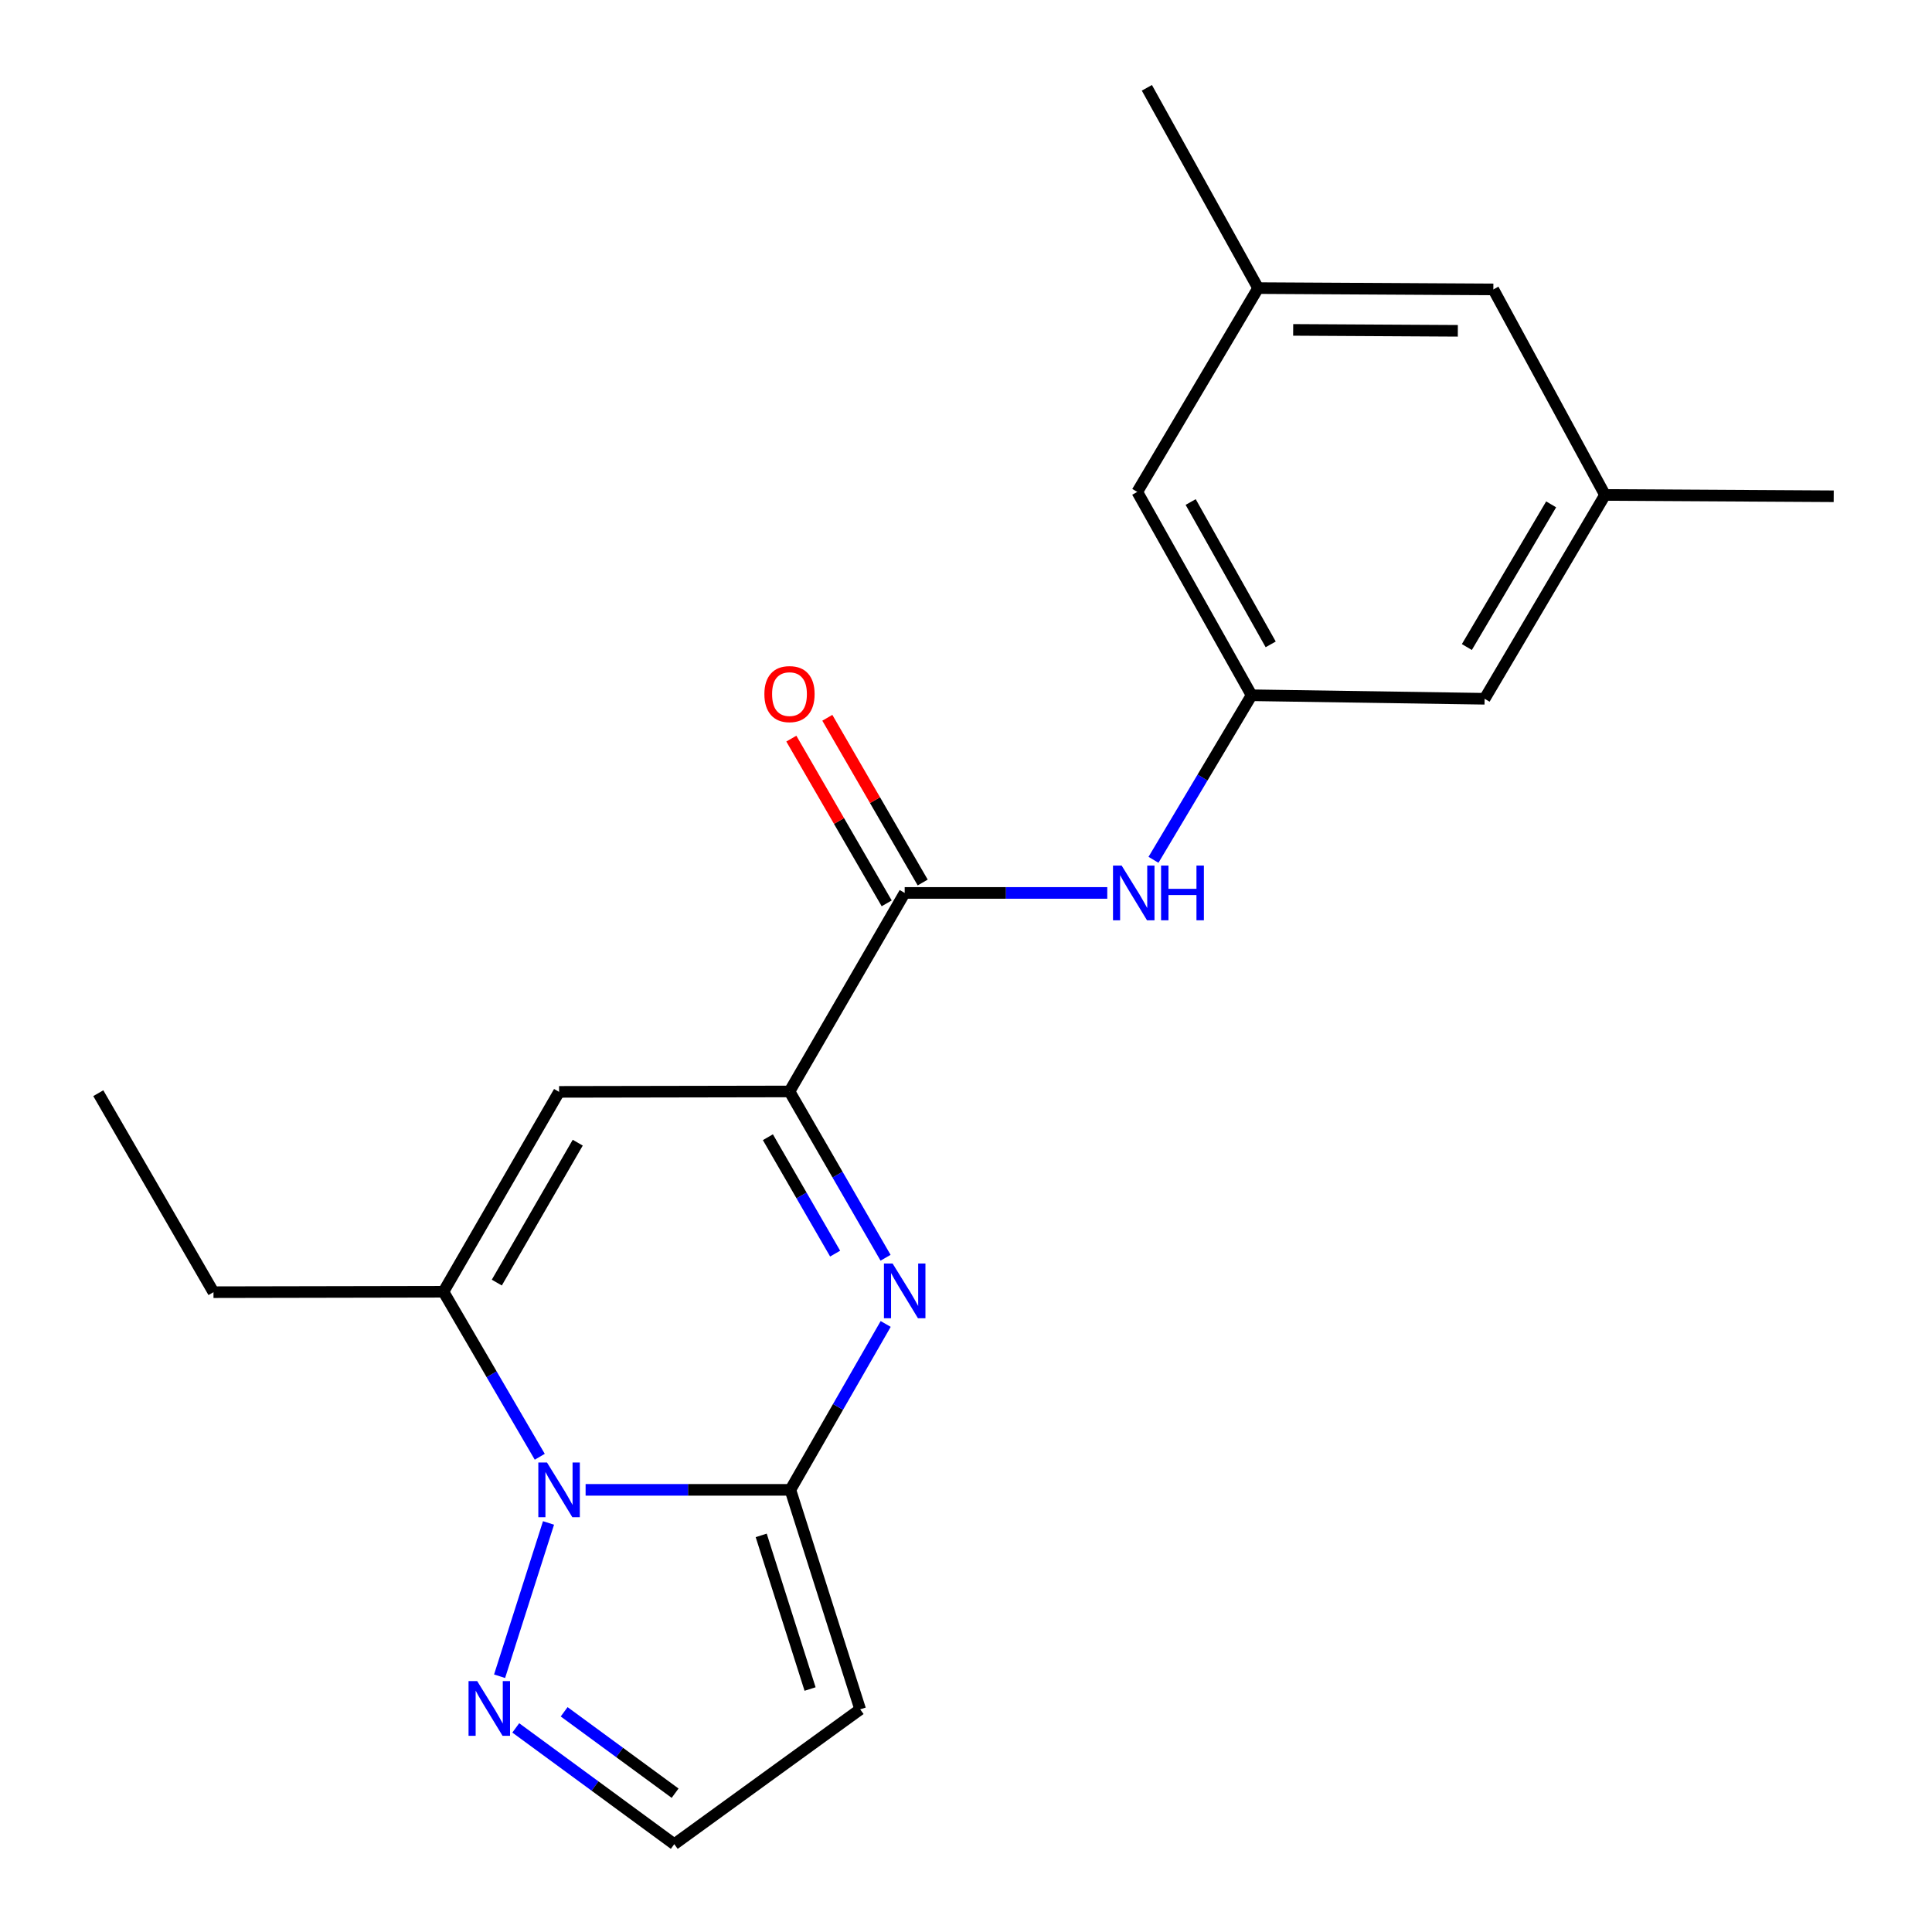 <?xml version='1.0' encoding='iso-8859-1'?>
<svg version='1.1' baseProfile='full'
              xmlns='http://www.w3.org/2000/svg'
                      xmlns:rdkit='http://www.rdkit.org/xml'
                      xmlns:xlink='http://www.w3.org/1999/xlink'
                  xml:space='preserve'
width='1000px' height='1000px' viewBox='0 0 1000 1000'>
<!-- END OF HEADER -->
<rect style='opacity:1.0;fill:#FFFFFF;stroke:none' width='1000' height='1000' x='0' y='0'> </rect>
<path class='bond-0' d='M 409.096,771.146 L 356.103,771.146' style='fill:none;fill-rule:evenodd;stroke:#000000;stroke-width:6px;stroke-linecap:butt;stroke-linejoin:miter;stroke-opacity:1' />
<path class='bond-0' d='M 356.103,771.146 L 303.11,771.146' style='fill:none;fill-rule:evenodd;stroke:#0000FF;stroke-width:6px;stroke-linecap:butt;stroke-linejoin:miter;stroke-opacity:1' />
<path class='bond-1' d='M 409.096,771.146 L 433.761,728.212' style='fill:none;fill-rule:evenodd;stroke:#000000;stroke-width:6px;stroke-linecap:butt;stroke-linejoin:miter;stroke-opacity:1' />
<path class='bond-1' d='M 433.761,728.212 L 458.426,685.279' style='fill:none;fill-rule:evenodd;stroke:#0000FF;stroke-width:6px;stroke-linecap:butt;stroke-linejoin:miter;stroke-opacity:1' />
<path class='bond-7' d='M 409.096,771.146 L 445.23,884.752' style='fill:none;fill-rule:evenodd;stroke:#000000;stroke-width:6px;stroke-linecap:butt;stroke-linejoin:miter;stroke-opacity:1' />
<path class='bond-7' d='M 393.999,794.713 L 419.293,874.237' style='fill:none;fill-rule:evenodd;stroke:#000000;stroke-width:6px;stroke-linecap:butt;stroke-linejoin:miter;stroke-opacity:1' />
<path class='bond-3' d='M 279.382,754.018 L 254.459,711.311' style='fill:none;fill-rule:evenodd;stroke:#0000FF;stroke-width:6px;stroke-linecap:butt;stroke-linejoin:miter;stroke-opacity:1' />
<path class='bond-3' d='M 254.459,711.311 L 229.536,668.604' style='fill:none;fill-rule:evenodd;stroke:#000000;stroke-width:6px;stroke-linecap:butt;stroke-linejoin:miter;stroke-opacity:1' />
<path class='bond-6' d='M 283.909,788.275 L 258.579,867.618' style='fill:none;fill-rule:evenodd;stroke:#0000FF;stroke-width:6px;stroke-linecap:butt;stroke-linejoin:miter;stroke-opacity:1' />
<path class='bond-2' d='M 458.365,651.009 L 433.503,607.973' style='fill:none;fill-rule:evenodd;stroke:#0000FF;stroke-width:6px;stroke-linecap:butt;stroke-linejoin:miter;stroke-opacity:1' />
<path class='bond-2' d='M 433.503,607.973 L 408.641,564.937' style='fill:none;fill-rule:evenodd;stroke:#000000;stroke-width:6px;stroke-linecap:butt;stroke-linejoin:miter;stroke-opacity:1' />
<path class='bond-2' d='M 432.264,648.868 L 414.861,618.743' style='fill:none;fill-rule:evenodd;stroke:#0000FF;stroke-width:6px;stroke-linecap:butt;stroke-linejoin:miter;stroke-opacity:1' />
<path class='bond-2' d='M 414.861,618.743 L 397.457,588.618' style='fill:none;fill-rule:evenodd;stroke:#000000;stroke-width:6px;stroke-linecap:butt;stroke-linejoin:miter;stroke-opacity:1' />
<path class='bond-4' d='M 408.641,564.937 L 289.377,565.152' style='fill:none;fill-rule:evenodd;stroke:#000000;stroke-width:6px;stroke-linecap:butt;stroke-linejoin:miter;stroke-opacity:1' />
<path class='bond-5' d='M 408.641,564.937 L 468.267,462.179' style='fill:none;fill-rule:evenodd;stroke:#000000;stroke-width:6px;stroke-linecap:butt;stroke-linejoin:miter;stroke-opacity:1' />
<path class='bond-17' d='M 229.536,668.604 L 110.499,668.831' style='fill:none;fill-rule:evenodd;stroke:#000000;stroke-width:6px;stroke-linecap:butt;stroke-linejoin:miter;stroke-opacity:1' />
<path class='bond-22' d='M 229.536,668.604 L 289.377,565.152' style='fill:none;fill-rule:evenodd;stroke:#000000;stroke-width:6px;stroke-linecap:butt;stroke-linejoin:miter;stroke-opacity:1' />
<path class='bond-22' d='M 257.149,663.866 L 299.038,591.45' style='fill:none;fill-rule:evenodd;stroke:#000000;stroke-width:6px;stroke-linecap:butt;stroke-linejoin:miter;stroke-opacity:1' />
<path class='bond-8' d='M 468.267,462.179 L 520.694,462.179' style='fill:none;fill-rule:evenodd;stroke:#000000;stroke-width:6px;stroke-linecap:butt;stroke-linejoin:miter;stroke-opacity:1' />
<path class='bond-8' d='M 520.694,462.179 L 573.122,462.179' style='fill:none;fill-rule:evenodd;stroke:#0000FF;stroke-width:6px;stroke-linecap:butt;stroke-linejoin:miter;stroke-opacity:1' />
<path class='bond-11' d='M 477.584,456.786 L 452.904,414.155' style='fill:none;fill-rule:evenodd;stroke:#000000;stroke-width:6px;stroke-linecap:butt;stroke-linejoin:miter;stroke-opacity:1' />
<path class='bond-11' d='M 452.904,414.155 L 428.225,371.524' style='fill:none;fill-rule:evenodd;stroke:#FF0000;stroke-width:6px;stroke-linecap:butt;stroke-linejoin:miter;stroke-opacity:1' />
<path class='bond-11' d='M 458.951,467.572 L 434.271,424.942' style='fill:none;fill-rule:evenodd;stroke:#000000;stroke-width:6px;stroke-linecap:butt;stroke-linejoin:miter;stroke-opacity:1' />
<path class='bond-11' d='M 434.271,424.942 L 409.592,382.311' style='fill:none;fill-rule:evenodd;stroke:#FF0000;stroke-width:6px;stroke-linecap:butt;stroke-linejoin:miter;stroke-opacity:1' />
<path class='bond-21' d='M 266.963,894.356 L 307.983,924.451' style='fill:none;fill-rule:evenodd;stroke:#0000FF;stroke-width:6px;stroke-linecap:butt;stroke-linejoin:miter;stroke-opacity:1' />
<path class='bond-21' d='M 307.983,924.451 L 349.003,954.545' style='fill:none;fill-rule:evenodd;stroke:#000000;stroke-width:6px;stroke-linecap:butt;stroke-linejoin:miter;stroke-opacity:1' />
<path class='bond-21' d='M 292.005,886.025 L 320.719,907.091' style='fill:none;fill-rule:evenodd;stroke:#0000FF;stroke-width:6px;stroke-linecap:butt;stroke-linejoin:miter;stroke-opacity:1' />
<path class='bond-21' d='M 320.719,907.091 L 349.433,928.158' style='fill:none;fill-rule:evenodd;stroke:#000000;stroke-width:6px;stroke-linecap:butt;stroke-linejoin:miter;stroke-opacity:1' />
<path class='bond-10' d='M 445.23,884.752 L 349.003,954.545' style='fill:none;fill-rule:evenodd;stroke:#000000;stroke-width:6px;stroke-linecap:butt;stroke-linejoin:miter;stroke-opacity:1' />
<path class='bond-9' d='M 597.041,445.041 L 622.428,402.453' style='fill:none;fill-rule:evenodd;stroke:#0000FF;stroke-width:6px;stroke-linecap:butt;stroke-linejoin:miter;stroke-opacity:1' />
<path class='bond-9' d='M 622.428,402.453 L 647.815,359.864' style='fill:none;fill-rule:evenodd;stroke:#000000;stroke-width:6px;stroke-linecap:butt;stroke-linejoin:miter;stroke-opacity:1' />
<path class='bond-14' d='M 647.815,359.864 L 588.644,254.606' style='fill:none;fill-rule:evenodd;stroke:#000000;stroke-width:6px;stroke-linecap:butt;stroke-linejoin:miter;stroke-opacity:1' />
<path class='bond-14' d='M 657.707,333.525 L 616.287,259.844' style='fill:none;fill-rule:evenodd;stroke:#000000;stroke-width:6px;stroke-linecap:butt;stroke-linejoin:miter;stroke-opacity:1' />
<path class='bond-15' d='M 647.815,359.864 L 768.431,361.682' style='fill:none;fill-rule:evenodd;stroke:#000000;stroke-width:6px;stroke-linecap:butt;stroke-linejoin:miter;stroke-opacity:1' />
<path class='bond-12' d='M 830.76,256.185 L 768.431,361.682' style='fill:none;fill-rule:evenodd;stroke:#000000;stroke-width:6px;stroke-linecap:butt;stroke-linejoin:miter;stroke-opacity:1' />
<path class='bond-12' d='M 802.874,261.058 L 759.244,334.906' style='fill:none;fill-rule:evenodd;stroke:#000000;stroke-width:6px;stroke-linecap:butt;stroke-linejoin:miter;stroke-opacity:1' />
<path class='bond-16' d='M 830.76,256.185 L 772.952,149.803' style='fill:none;fill-rule:evenodd;stroke:#000000;stroke-width:6px;stroke-linecap:butt;stroke-linejoin:miter;stroke-opacity:1' />
<path class='bond-18' d='M 830.76,256.185 L 949.127,256.867' style='fill:none;fill-rule:evenodd;stroke:#000000;stroke-width:6px;stroke-linecap:butt;stroke-linejoin:miter;stroke-opacity:1' />
<path class='bond-13' d='M 651.2,149.121 L 588.644,254.606' style='fill:none;fill-rule:evenodd;stroke:#000000;stroke-width:6px;stroke-linecap:butt;stroke-linejoin:miter;stroke-opacity:1' />
<path class='bond-19' d='M 651.2,149.121 L 593.619,45.455' style='fill:none;fill-rule:evenodd;stroke:#000000;stroke-width:6px;stroke-linecap:butt;stroke-linejoin:miter;stroke-opacity:1' />
<path class='bond-23' d='M 651.2,149.121 L 772.952,149.803' style='fill:none;fill-rule:evenodd;stroke:#000000;stroke-width:6px;stroke-linecap:butt;stroke-linejoin:miter;stroke-opacity:1' />
<path class='bond-23' d='M 669.342,170.753 L 754.569,171.23' style='fill:none;fill-rule:evenodd;stroke:#000000;stroke-width:6px;stroke-linecap:butt;stroke-linejoin:miter;stroke-opacity:1' />
<path class='bond-20' d='M 110.499,668.831 L 50.873,565.834' style='fill:none;fill-rule:evenodd;stroke:#000000;stroke-width:6px;stroke-linecap:butt;stroke-linejoin:miter;stroke-opacity:1' />
<path  class='atom-1' d='M 283.117 756.986
L 292.397 771.986
Q 293.317 773.466, 294.797 776.146
Q 296.277 778.826, 296.357 778.986
L 296.357 756.986
L 300.117 756.986
L 300.117 785.306
L 296.237 785.306
L 286.277 768.906
Q 285.117 766.986, 283.877 764.786
Q 282.677 762.586, 282.317 761.906
L 282.317 785.306
L 278.637 785.306
L 278.637 756.986
L 283.117 756.986
' fill='#0000FF'/>
<path  class='atom-2' d='M 462.007 653.989
L 471.287 668.989
Q 472.207 670.469, 473.687 673.149
Q 475.167 675.829, 475.247 675.989
L 475.247 653.989
L 479.007 653.989
L 479.007 682.309
L 475.127 682.309
L 465.167 665.909
Q 464.007 663.989, 462.767 661.789
Q 461.567 659.589, 461.207 658.909
L 461.207 682.309
L 457.527 682.309
L 457.527 653.989
L 462.007 653.989
' fill='#0000FF'/>
<path  class='atom-7' d='M 246.995 870.138
L 256.275 885.138
Q 257.195 886.618, 258.675 889.298
Q 260.155 891.978, 260.235 892.138
L 260.235 870.138
L 263.995 870.138
L 263.995 898.458
L 260.115 898.458
L 250.155 882.058
Q 248.995 880.138, 247.755 877.938
Q 246.555 875.738, 246.195 875.058
L 246.195 898.458
L 242.515 898.458
L 242.515 870.138
L 246.995 870.138
' fill='#0000FF'/>
<path  class='atom-9' d='M 580.566 448.019
L 589.846 463.019
Q 590.766 464.499, 592.246 467.179
Q 593.726 469.859, 593.806 470.019
L 593.806 448.019
L 597.566 448.019
L 597.566 476.339
L 593.686 476.339
L 583.726 459.939
Q 582.566 458.019, 581.326 455.819
Q 580.126 453.619, 579.766 452.939
L 579.766 476.339
L 576.086 476.339
L 576.086 448.019
L 580.566 448.019
' fill='#0000FF'/>
<path  class='atom-9' d='M 600.966 448.019
L 604.806 448.019
L 604.806 460.059
L 619.286 460.059
L 619.286 448.019
L 623.126 448.019
L 623.126 476.339
L 619.286 476.339
L 619.286 463.259
L 604.806 463.259
L 604.806 476.339
L 600.966 476.339
L 600.966 448.019
' fill='#0000FF'/>
<path  class='atom-12' d='M 395.641 359.262
Q 395.641 352.462, 399.001 348.662
Q 402.361 344.862, 408.641 344.862
Q 414.921 344.862, 418.281 348.662
Q 421.641 352.462, 421.641 359.262
Q 421.641 366.142, 418.241 370.062
Q 414.841 373.942, 408.641 373.942
Q 402.401 373.942, 399.001 370.062
Q 395.641 366.182, 395.641 359.262
M 408.641 370.742
Q 412.961 370.742, 415.281 367.862
Q 417.641 364.942, 417.641 359.262
Q 417.641 353.702, 415.281 350.902
Q 412.961 348.062, 408.641 348.062
Q 404.321 348.062, 401.961 350.862
Q 399.641 353.662, 399.641 359.262
Q 399.641 364.982, 401.961 367.862
Q 404.321 370.742, 408.641 370.742
' fill='#FF0000'/>
</svg>
